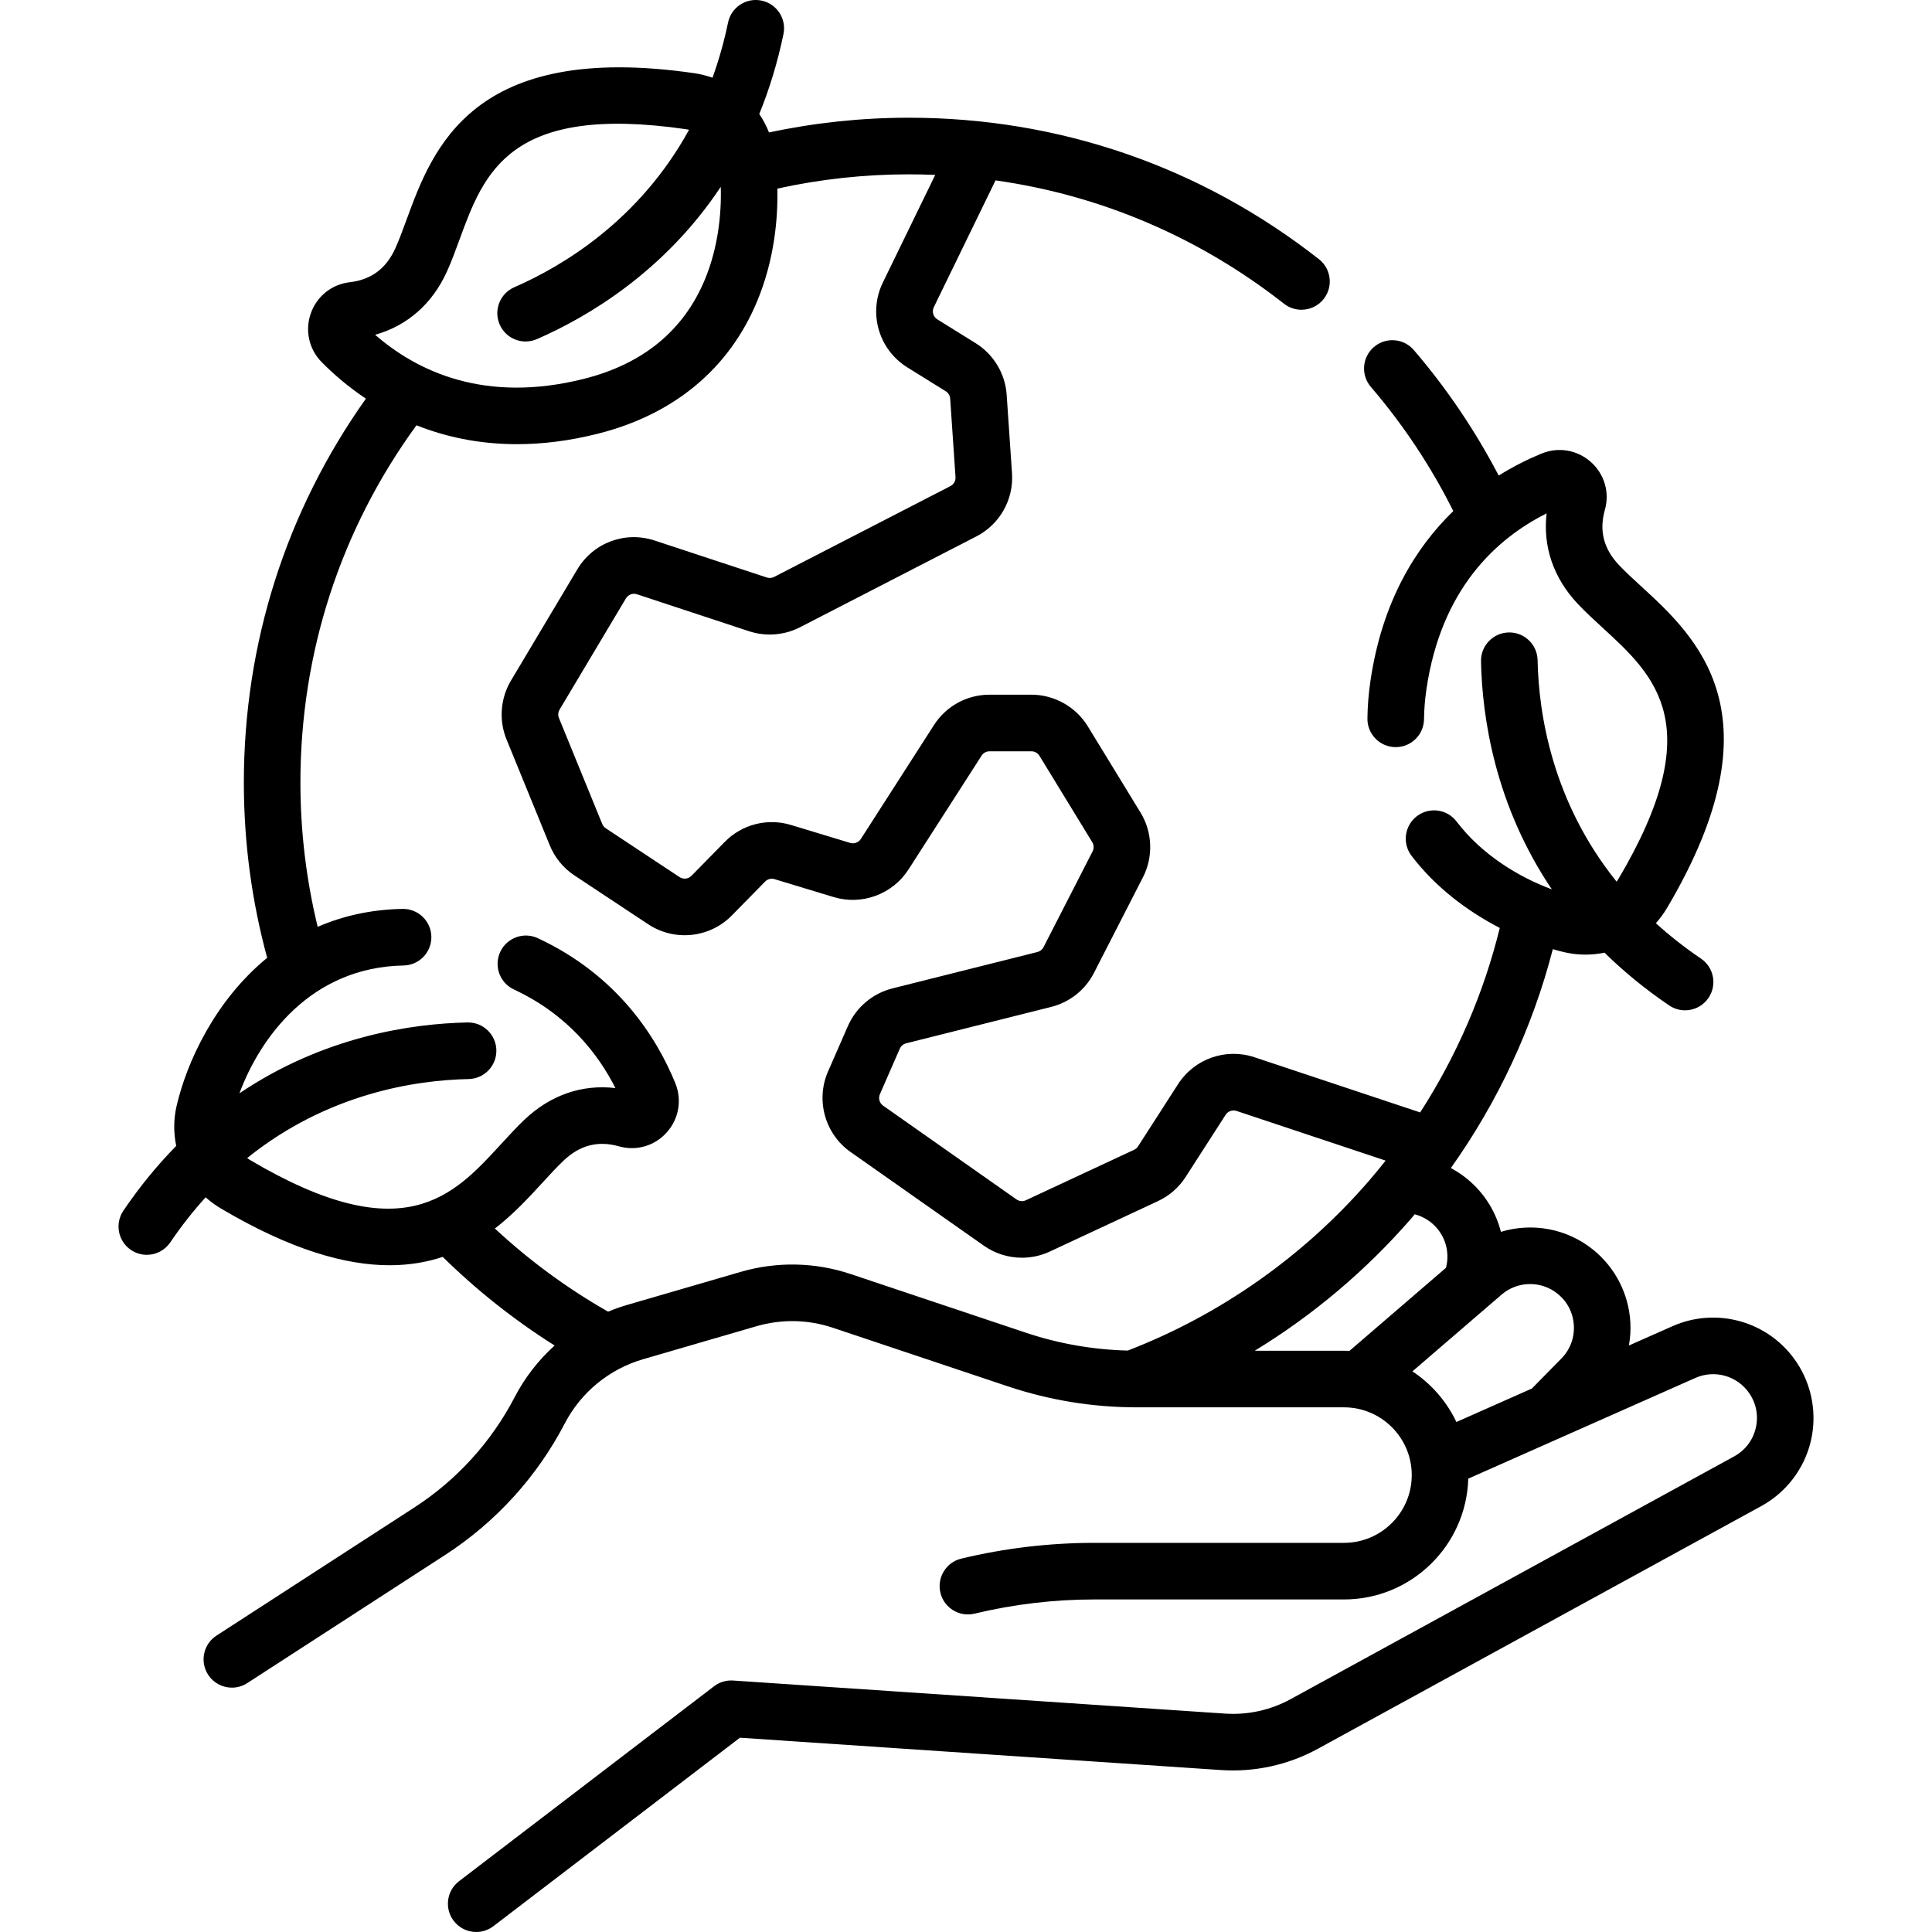 <svg xmlns="http://www.w3.org/2000/svg" id="Capa_1" height="512" viewBox="0 0 512.003 512.003" width="512"><path d="m476.003 360.837c-7.234-10.648-21.028-14.589-32.795-9.372l-11.53 5.112c.364-2.026.503-4.1.384-6.187-.424-7.472-4.002-14.459-9.817-19.169-7.049-5.71-16.248-7.27-24.482-4.768-1.48-5.817-4.918-11.108-10.032-14.868-1.039-.764-2.125-1.434-3.242-2.033 12.461-17.522 21.664-37.243 27.025-58.009 1.062.303 2.108.584 3.113.817 1.827.422 3.681.628 5.525.628 1.706 0 3.404-.178 5.067-.522 4.95 4.872 10.624 9.573 17.139 13.988 1.289.873 2.752 1.292 4.2 1.292 2.404 0 4.766-1.153 6.216-3.294 2.323-3.429 1.428-8.092-2.002-10.416-4.414-2.991-8.376-6.135-11.95-9.38 1.095-1.224 2.087-2.563 2.944-4.009 30.323-51.193 7.917-71.739-6.908-85.334-2.142-1.963-4.163-3.817-5.823-5.58-4.065-4.314-5.284-9.097-3.724-14.618 1.303-4.613-.113-9.468-3.698-12.67-3.596-3.213-8.598-4.076-13.054-2.256-3.351 1.369-7.272 3.268-11.387 5.84-6.198-11.876-13.731-23.042-22.49-33.257-2.696-3.146-7.432-3.509-10.575-.812-3.145 2.696-3.508 7.431-.812 10.575 8.622 10.054 15.947 21.11 21.844 32.901-9.9 9.597-18.904 23.934-21.985 45.216-.475 3.275-.734 6.558-.771 9.758-.05 4.142 3.269 7.539 7.41 7.588.03.001.061.001.091.001 4.101 0 7.448-3.3 7.497-7.411.03-2.542.238-5.161.619-7.786 3.88-26.801 18.646-40.133 31.871-46.75-1.033 8.771 1.81 17.136 8.246 23.967 2.036 2.161 4.255 4.195 6.604 6.35 13.893 12.74 28.26 25.913 4.142 66.631-.136.229-.29.439-.439.654-17.144-21.287-20.656-44.608-20.944-58.702-.084-4.143-3.515-7.451-7.651-7.345-4.142.084-7.43 3.51-7.345 7.651.3 14.668 3.635 37.993 18.775 60.433-8.667-3.218-18.488-9.095-25.25-17.979-2.508-3.297-7.215-3.936-10.51-1.426-3.296 2.508-3.935 7.214-1.426 10.51 6.43 8.449 14.945 14.751 23.384 19.117-4.247 17.321-11.414 33.88-21.1 48.892l-43.911-14.624c-7.594-2.532-15.917.403-20.247 7.133l-10.605 16.48c-.256.397-.618.714-1.045.913l-28.677 13.372c-.807.38-1.763.294-2.494-.221l-35.342-24.843c-.969-.681-1.327-1.961-.853-3.047l5.27-12.055c.308-.704.937-1.235 1.683-1.423l38.449-9.651c4.891-1.227 9.015-4.504 11.315-8.993l13.004-25.383c2.763-5.388 2.516-11.943-.644-17.108l-13.989-22.881c-3.157-5.165-8.878-8.373-14.931-8.373h-11.1c-5.986 0-11.491 3.008-14.727 8.046l-19.384 30.192c-.603.938-1.767 1.367-2.83 1.042l-15.672-4.75c-6.255-1.899-12.986-.177-17.564 4.486l-8.821 8.985c-.839.852-2.168.992-3.164.333l-19.549-12.936c-.421-.279-.745-.674-.936-1.141l-11.468-28.076c-.295-.723-.232-1.555.168-2.226l17.578-29.471c.604-1.013 1.807-1.464 2.93-1.094l29.725 9.798c4.43 1.46 9.348 1.073 13.492-1.063l46.729-24.069c6.214-3.2 9.921-9.774 9.445-16.746l-1.415-20.791c-.382-5.601-3.455-10.712-8.222-13.674l-10.16-6.315c-1.092-.679-1.49-2.062-.928-3.218l16.36-33.609c27.851 3.931 53.937 15.031 76.446 32.685 1.373 1.077 3.004 1.599 4.624 1.599 2.225 0 4.427-.985 5.906-2.871 2.557-3.26 1.986-7.974-1.272-10.53-31.27-24.526-68.85-37.49-108.677-37.49-12.496 0-24.938 1.315-37.063 3.908-.675-1.727-1.543-3.367-2.576-4.895 2.622-6.435 4.81-13.474 6.411-21.184.843-4.056-1.762-8.026-5.816-8.869-4.062-.849-8.027 1.761-8.869 5.816-1.085 5.221-2.483 10.082-4.123 14.622-1.552-.548-3.169-.955-4.828-1.195-58.881-8.549-69.349 19.993-76.274 38.879-1 2.727-1.945 5.303-2.942 7.509-2.442 5.403-6.4 8.351-12.1 9.011-4.763.552-8.713 3.71-10.309 8.244-1.601 4.549-.495 9.504 2.885 12.929 2.956 2.997 6.86 6.434 11.715 9.678-21.184 29.843-32.346 64.883-32.346 101.783 0 15.757 2.083 31.344 6.182 46.402-13.86 11.342-21.343 27.746-24.007 39.27-.812 3.515-.813 7.127-.099 10.585-4.875 4.952-9.578 10.628-13.995 17.147-2.323 3.429-1.427 8.093 2.002 10.416 1.289.873 2.752 1.292 4.2 1.292 2.404 0 4.766-1.154 6.216-3.294 2.991-4.414 6.135-8.376 9.38-11.951 1.227 1.099 2.568 2.091 4.009 2.944 18.575 11.003 33.113 15.063 44.75 15.062 5.246 0 9.898-.83 14.068-2.217 9.036 8.884 18.97 16.752 29.65 23.487-4.282 3.875-7.891 8.504-10.589 13.695-6.161 11.851-15.343 21.951-26.553 29.211l-52.458 33.97c-3.478 2.251-4.471 6.895-2.219 10.371 1.436 2.218 3.844 3.425 6.302 3.425 1.396 0 2.811-.39 4.069-1.206l52.458-33.97c13.387-8.668 24.352-20.729 31.709-34.882 4.261-8.196 11.791-14.377 20.66-16.958l30.091-8.759c6.68-1.944 13.694-1.806 20.29.404l46.337 15.513c11.041 3.696 22.543 5.57 34.187 5.57h54.914c9.901 0 17.957 8.056 17.957 17.957 0 9.902-8.056 17.958-17.957 17.958h-66.16c-11.861 0-23.723 1.404-35.254 4.176-4.027.967-6.508 5.017-5.541 9.044.969 4.027 5.015 6.506 9.045 5.54 10.385-2.495 21.067-3.76 31.75-3.76h66.16c17.857 0 32.431-14.278 32.933-32.016l60.185-26.687c5.136-2.276 11.151-.557 14.307 4.088 1.861 2.741 2.459 6.023 1.683 9.244-.777 3.22-2.806 5.869-5.712 7.46l-117.509 64.316c-5.341 2.923-11.369 4.257-17.443 3.842l-130.336-8.761c-1.821-.12-3.612.42-5.058 1.525l-67.577 51.658c-3.291 2.515-3.919 7.222-1.403 10.513 1.476 1.932 3.707 2.946 5.964 2.945 1.588 0 3.189-.502 4.549-1.542l65.335-49.943 127.52 8.571c8.926.593 17.799-1.354 25.651-5.65l117.506-64.311c6.565-3.593 11.337-9.826 13.092-17.102s.348-14.997-3.857-21.188zm-63.199-17.959c2.574 2.085 4.096 5.055 4.283 8.362s-.988 6.43-3.311 8.793l-7.672 7.807c-.04.041-.074.085-.113.127l-20.028 8.881c-2.593-5.466-6.646-10.107-11.653-13.422l23.616-20.326c4.257-3.664 10.514-3.757 14.878-.222zm-33.959-19.208c3.882 2.854 5.567 7.722 4.348 12.32l-25.574 22.011c-.481-.021-.963-.037-1.448-.037h-23.653c15.493-9.461 29.549-21.308 41.506-35.091.307-.354.6-.719.904-1.076 1.4.368 2.721.993 3.917 1.873zm-260.406-251.699c1.224-2.706 2.26-5.532 3.357-8.524 6.49-17.697 13.204-35.998 60.037-29.2.263.038.515.101.77.157-13.155 23.957-33.383 36.084-46.305 41.718-3.797 1.655-5.533 6.075-3.878 9.872 1.229 2.821 3.985 4.505 6.879 4.505 1 0 2.018-.201 2.993-.627 13.446-5.861 33.736-17.822 48.719-40.354.234 7.357-.786 16.347-4.219 24.587-5.625 13.507-16.395 22.351-32.011 26.286-26.258 6.618-44.209-1.96-55.364-11.67 8.504-2.384 15.156-8.198 19.022-16.75zm107.055 265.686c-9.506-3.182-19.619-3.383-29.243-.582l-30.091 8.759c-1.708.497-3.378 1.094-5.011 1.77-10.811-6.161-20.87-13.546-29.999-22.028 5.006-3.865 9.091-8.314 12.687-12.235 1.964-2.141 3.818-4.163 5.581-5.823 4.315-4.065 9.1-5.283 14.616-3.726 4.614 1.307 9.468-.11 12.671-3.695 3.213-3.597 4.078-8.6 2.257-13.056-4.938-12.085-15.267-28.558-36.426-38.41-3.756-1.752-8.216-.121-9.965 3.633-1.749 3.755-.122 8.217 3.633 9.965 14.329 6.672 22.396 17.207 26.887 26.124-8.772-1.041-17.129 1.812-23.959 8.247-2.162 2.036-4.196 4.255-6.35 6.604-12.74 13.893-25.911 28.26-66.638 4.137-.227-.134-.435-.287-.648-.435 21.286-17.143 44.608-20.656 58.702-20.945 4.142-.085 7.43-3.511 7.345-7.651-.083-4.09-3.425-7.347-7.495-7.347-.052 0-.104.001-.156.002-14.67.301-37.997 3.637-60.437 18.779 5.449-14.675 18.843-33.416 43.501-33.875 4.142-.077 7.437-3.497 7.359-7.639-.076-4.094-3.419-7.36-7.496-7.36-.048 0-.095 0-.143.001-8.491.158-15.955 1.919-22.486 4.757-3.021-12.444-4.575-25.25-4.575-38.19 0-34.431 10.623-67.086 30.755-94.731 7.53 2.989 16.397 5.008 26.634 5.008 6.581 0 13.729-.833 21.442-2.777 20.165-5.081 34.755-17.207 42.192-35.064 4.632-11.122 5.54-22.077 5.377-29.89 11.383-2.504 23.079-3.782 34.835-3.782 2.343 0 4.677.051 7.001.149l-13.871 28.5c-3.939 8.091-1.146 17.773 6.496 22.523l10.161 6.315c.68.423 1.119 1.153 1.174 1.952l1.415 20.792c.067.996-.462 1.935-1.35 2.393l-46.729 24.069c-.591.304-1.291.36-1.926.151l-29.725-9.798c-7.841-2.587-16.277.562-20.509 7.656l-17.578 29.471c-2.801 4.696-3.238 10.521-1.171 15.582l11.467 28.075c1.335 3.269 3.598 6.026 6.544 7.978l19.55 12.937c6.975 4.614 16.286 3.632 22.145-2.334l8.822-8.985c.653-.667 1.616-.913 2.508-.641l15.674 4.751c7.453 2.254 15.595-.741 19.803-7.293l19.384-30.192c.463-.721 1.249-1.15 2.104-1.15h11.1c.864 0 1.682.458 2.133 1.196l13.99 22.883c.451.737.486 1.673.092 2.442l-13.004 25.383c-.329.642-.919 1.109-1.618 1.285l-38.45 9.651c-5.218 1.311-9.619 5.035-11.774 9.964l-5.269 12.054c-3.321 7.592-.811 16.562 5.969 21.327l35.342 24.842c2.991 2.104 6.524 3.179 10.075 3.179 2.515 0 5.039-.539 7.386-1.634l28.68-13.374c2.998-1.4 5.528-3.609 7.316-6.39l10.604-16.479c.62-.962 1.81-1.38 2.893-1.019l39.507 13.158c-1.469 1.853-2.964 3.686-4.516 5.474-17.283 19.922-39.348 35.427-63.827 44.872-9.204-.236-18.289-1.818-27.036-4.747z"></path></svg>